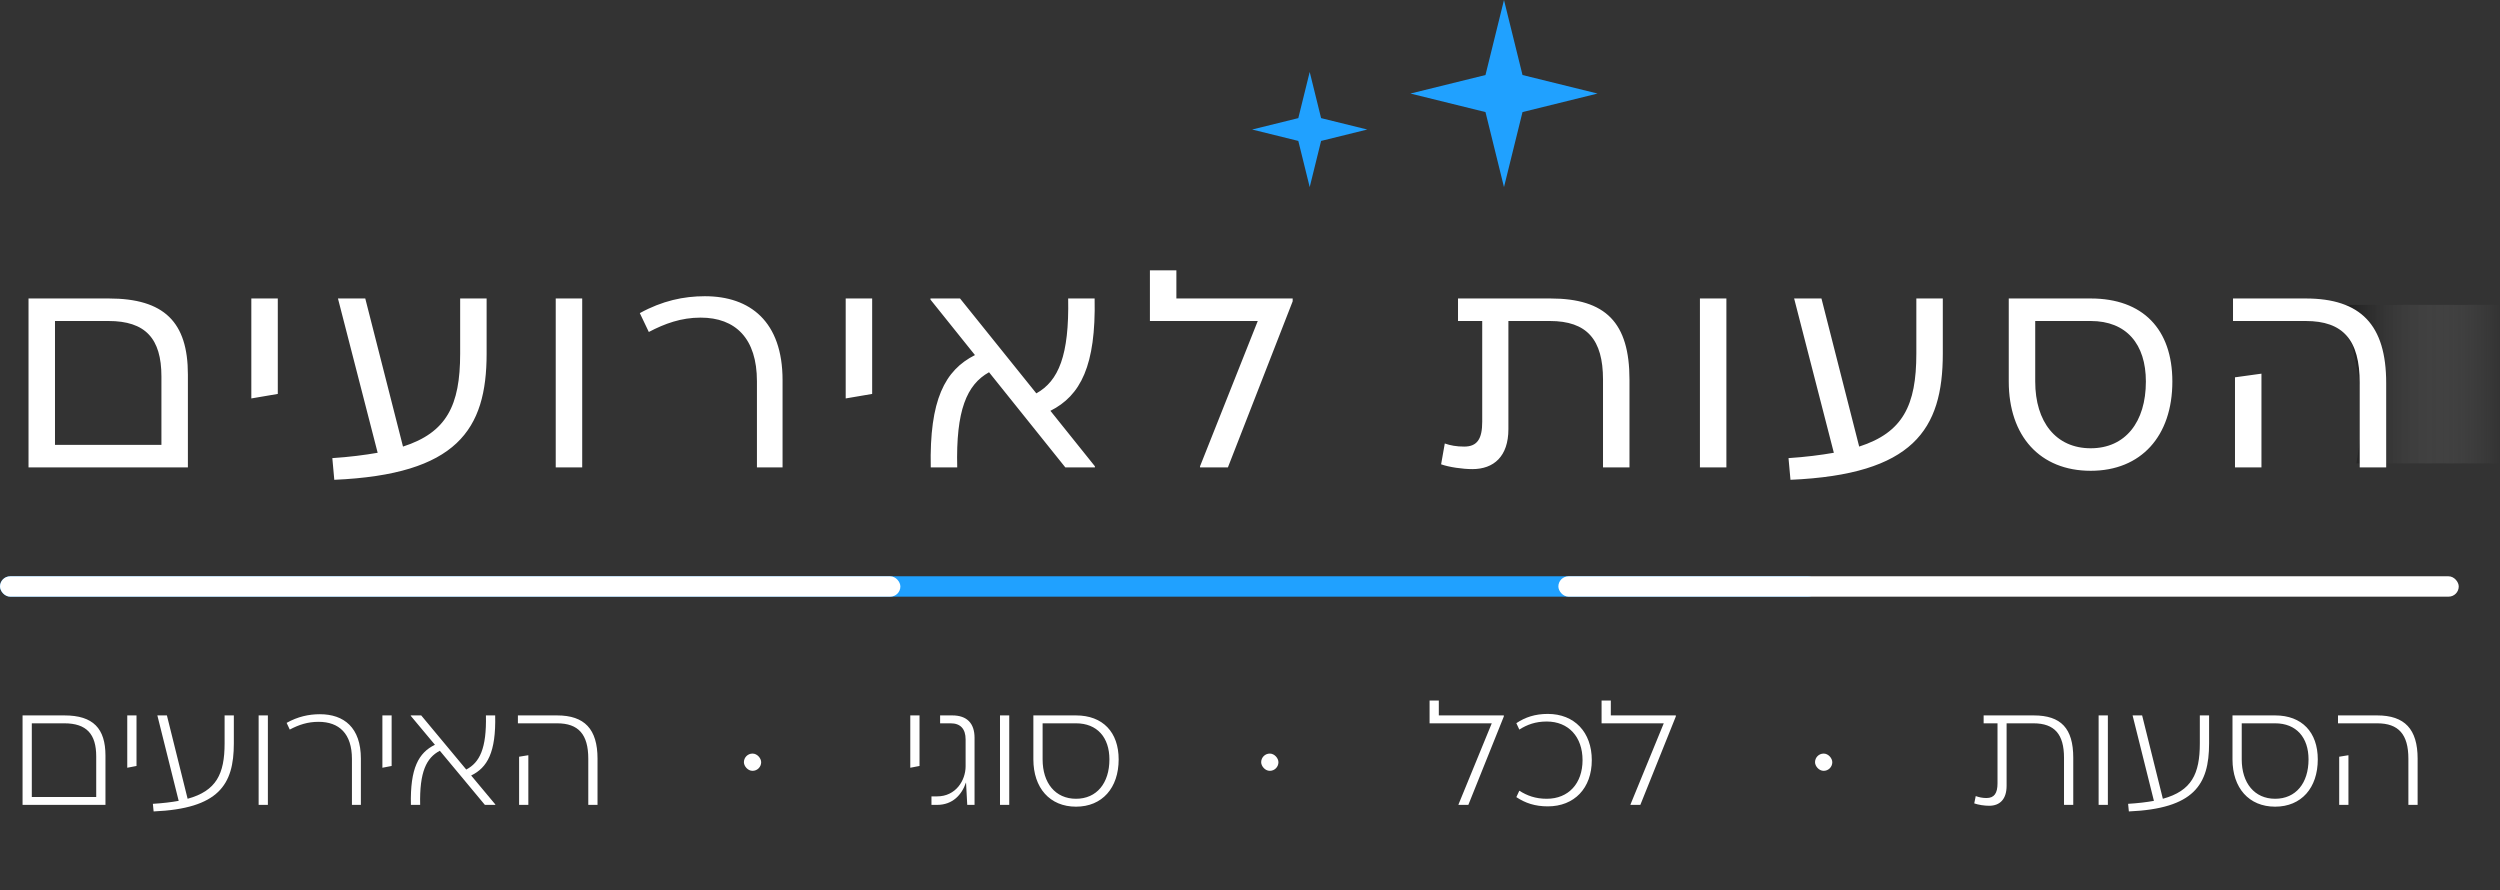<svg xmlns="http://www.w3.org/2000/svg" width="205" height="73" viewBox="0 0 205 73" fill="none"><rect x="0" y="0" width="205" height="73" fill="#333333" stroke="none"/><path d="M191 25L205 25V38H193.227L193.485 36.323L193.788 32.968L192.909 28.355L191 25Z" fill="url(#paint0_linear_42_4999)"></path><path d="M8.919 24.475C13.467 24.475 15.407 26.415 15.407 30.709V38.328H2.339V24.475H8.919ZM4.509 36.481H13.237V30.871C13.237 27.754 11.921 26.322 8.896 26.322H4.509V36.481ZM20.609 24.475H22.779V32.302L20.609 32.672V24.475ZM37.733 24.475H39.903V29C39.903 35.234 37.479 38.905 27.412 39.344L27.251 37.566C28.659 37.474 29.906 37.312 30.968 37.127L27.712 24.475H29.952L33.046 36.62C36.625 35.465 37.733 33.249 37.733 29V24.475ZM47.741 24.475V38.328H45.57V24.475H47.741ZM64.17 31.171V38.328H62.069V31.263C62.069 27.754 60.315 26.045 57.452 26.045C55.859 26.045 54.52 26.53 53.203 27.223L52.465 25.676C54.312 24.66 56.066 24.29 57.798 24.29C61.515 24.29 64.17 26.368 64.17 31.171ZM69.347 24.475H71.517V32.302L69.347 32.672V24.475ZM86.134 33.687L89.782 38.236V38.328H87.358L81.101 30.524C79.277 31.54 78.376 33.641 78.492 38.328H76.322C76.206 32.787 77.476 30.363 79.946 29.116L76.298 24.567V24.475H78.723L84.98 32.256C86.804 31.24 87.681 29.139 87.589 24.475H89.759C89.874 29.993 88.605 32.441 86.134 33.687ZM96.463 24.475H105.999V24.706L100.688 38.328H98.403V38.236L103.136 26.322H94.293V22.166H96.463V24.475ZM127.13 24.475C131.678 24.475 133.617 26.461 133.617 31.125V38.328H131.447V31.125C131.447 27.846 130.131 26.322 127.083 26.322H123.689V35.188C123.689 37.428 122.489 38.467 120.734 38.467C119.926 38.467 118.818 38.305 118.171 38.074L118.472 36.366C118.933 36.527 119.418 36.62 120.065 36.62C121.127 36.62 121.542 35.996 121.542 34.588V26.322H119.557V24.475H127.13ZM141.564 24.475V38.328H139.394V24.475H141.564ZM157.14 24.475H159.31V29C159.31 35.234 156.886 38.905 146.819 39.344L146.658 37.566C148.066 37.474 149.313 37.312 150.375 37.127L147.119 24.475H149.359L152.453 36.62C156.031 35.465 157.14 33.249 157.14 29V24.475ZM171.437 24.475C175.708 24.475 178.133 26.992 178.133 31.286C178.133 35.765 175.57 38.605 171.437 38.605C167.281 38.605 164.718 35.765 164.718 31.286V24.475H171.437ZM171.437 36.758C174.277 36.758 175.962 34.611 175.962 31.286C175.962 28.215 174.369 26.322 171.437 26.322H166.888V31.286C166.888 34.611 168.597 36.758 171.437 36.758ZM183.107 24.475H189.064C193.589 24.475 195.667 26.645 195.667 31.402V38.328H193.497V31.402C193.497 27.869 192.135 26.322 189.064 26.322H183.107V24.475ZM183.269 30.94L185.439 30.64V38.328H183.269V30.94Z" fill="white"></path><rect y="47.256" width="149.083" height="1.671" rx="0.836" fill="#20A1FF"></rect><rect y="47.256" width="73.831" height="1.671" rx="0.836" fill="white"></rect><rect x="127.786" y="47.256" width="73.831" height="1.671" rx="0.836" fill="white"></rect><path d="M5.286 58.664C7.645 58.664 8.648 59.74 8.648 61.965V66H1.85V58.664H5.286ZM2.608 65.352H7.89V62.026C7.89 60.204 7.107 59.312 5.273 59.312H2.608V65.352ZM10.435 58.664H11.194V62.809L10.435 62.955V58.664ZM18.417 58.664H19.175V60.962C19.175 64.362 17.928 66.306 12.597 66.538L12.536 65.914C13.343 65.865 14.052 65.78 14.652 65.67L12.903 58.664H13.686L15.385 65.499C17.745 64.851 18.417 63.457 18.417 60.962V58.664ZM21.966 58.664V66H21.208V58.664H21.966ZM29.592 62.21V66H28.859V62.234C28.859 60.155 27.807 59.19 26.12 59.19C25.24 59.19 24.518 59.422 23.76 59.825L23.503 59.275C24.42 58.762 25.325 58.566 26.23 58.566C28.211 58.566 29.592 59.666 29.592 62.21ZM31.356 58.664H32.114V62.809L31.356 62.955V58.664ZM38.635 63.591L40.616 65.963V66H39.76L36.067 61.562C34.967 62.136 34.392 63.286 34.453 66H33.695C33.622 62.98 34.331 61.721 35.664 61.072L33.683 58.7V58.664H34.539L38.232 63.102C39.332 62.528 39.907 61.378 39.846 58.664H40.604C40.677 61.684 39.968 62.943 38.635 63.591ZM42.468 58.664H45.684C47.934 58.664 48.997 59.789 48.997 62.21V66H48.239V62.21C48.239 60.217 47.432 59.312 45.684 59.312H42.468V58.664ZM42.566 62.051L43.324 61.928V66H42.566V62.051Z" fill="white"></path><rect x="61" y="61.793" width="1.416" height="1.416" rx="0.708" fill="white"></rect><path d="M74.643 58.664H75.401V62.809L74.643 62.955V58.664ZM78.091 58.664C79.29 58.664 79.913 59.312 79.913 60.498V66H79.314L79.216 64.178H79.204C78.874 65.156 78.128 66 76.844 66H76.38V65.303H76.844C78.373 65.303 79.18 63.995 79.18 62.833V60.632C79.18 59.776 78.764 59.312 77.957 59.312H77.089V58.664H78.091ZM82.758 58.664V66H82V58.664H82.758ZM88.233 58.664C90.434 58.664 91.73 60.045 91.73 62.271C91.73 64.606 90.385 66.147 88.233 66.147C86.081 66.147 84.736 64.606 84.736 62.271V58.664H88.233ZM88.233 65.499C89.932 65.499 90.972 64.215 90.972 62.271C90.972 60.473 89.969 59.312 88.233 59.312H85.494V62.271C85.494 64.215 86.545 65.499 88.233 65.499Z" fill="white"></path><rect x="103.416" y="61.793" width="1.416" height="1.416" rx="0.708" fill="white"></rect><path d="M117.983 58.664H123.314V58.749L120.404 66H119.597V65.963L122.324 59.312H117.225V57.441H117.983V58.664ZM126.92 58.541C129.096 58.541 130.527 60.033 130.527 62.332C130.527 64.631 129.096 66.122 126.92 66.122C125.88 66.122 125.073 65.853 124.34 65.364L124.584 64.838C125.22 65.242 125.905 65.499 126.834 65.499C128.619 65.499 129.769 64.239 129.769 62.332C129.769 60.424 128.619 59.165 126.834 59.165C125.905 59.165 125.22 59.422 124.584 59.825L124.34 59.3C125.073 58.81 125.88 58.541 126.92 58.541ZM132.087 58.664H137.418V58.749L134.508 66H133.701V65.963L136.428 59.312H131.329V57.441H132.087V58.664Z" fill="white"></path><rect x="148.832" y="61.793" width="1.416" height="1.416" rx="0.708" fill="white"></rect><path d="M166.767 58.664C169.004 58.664 170.007 59.727 170.007 62.136V66H169.249V62.136C169.249 60.217 168.479 59.312 166.742 59.312H164.541V64.435C164.541 65.535 163.991 66.073 163.111 66.073C162.732 66.073 162.23 66 161.888 65.878L162.01 65.279C162.292 65.376 162.548 65.438 162.891 65.438C163.527 65.438 163.796 65.046 163.796 64.239V59.312H162.658V58.664H166.767ZM172.845 58.664V66H172.087V58.664H172.845ZM180.386 58.664H181.145V60.962C181.145 64.362 179.897 66.306 174.566 66.538L174.505 65.914C175.312 65.865 176.021 65.78 176.621 65.67L174.872 58.664H175.655L177.354 65.499C179.714 64.851 180.386 63.457 180.386 60.962V58.664ZM186.561 58.664C188.762 58.664 190.058 60.045 190.058 62.271C190.058 64.606 188.713 66.147 186.561 66.147C184.409 66.147 183.064 64.606 183.064 62.271V58.664H186.561ZM186.561 65.499C188.261 65.499 189.3 64.215 189.3 62.271C189.3 60.473 188.297 59.312 186.561 59.312H183.822V62.271C183.822 64.215 184.874 65.499 186.561 65.499ZM191.716 58.664H194.932C197.182 58.664 198.245 59.789 198.245 62.21V66H197.487V62.21C197.487 60.217 196.68 59.312 194.932 59.312H191.716V58.664ZM191.814 62.051L192.572 61.928V66H191.814V62.051Z" fill="white"></path><path d="M123.327 0L124.846 6.152L130.999 7.671L124.846 9.19L123.327 15.342L121.809 9.19L115.656 7.671L121.809 6.152L123.327 0Z" fill="#20A1FF"></path><path d="M107.396 5.9L108.33 9.686L112.116 10.621L108.33 11.556L107.396 15.342L106.461 11.556L102.675 10.621L106.461 9.686L107.396 5.9Z" fill="#20A1FF"></path><defs><linearGradient id="paint0_linear_42_4999" x1="192.799" y1="33.154" x2="205" y2="33.154" gradientUnits="userSpaceOnUse"><stop stop-opacity="0.34"></stop><stop offset="1" stop-color="white" stop-opacity="0"></stop></linearGradient></defs></svg>